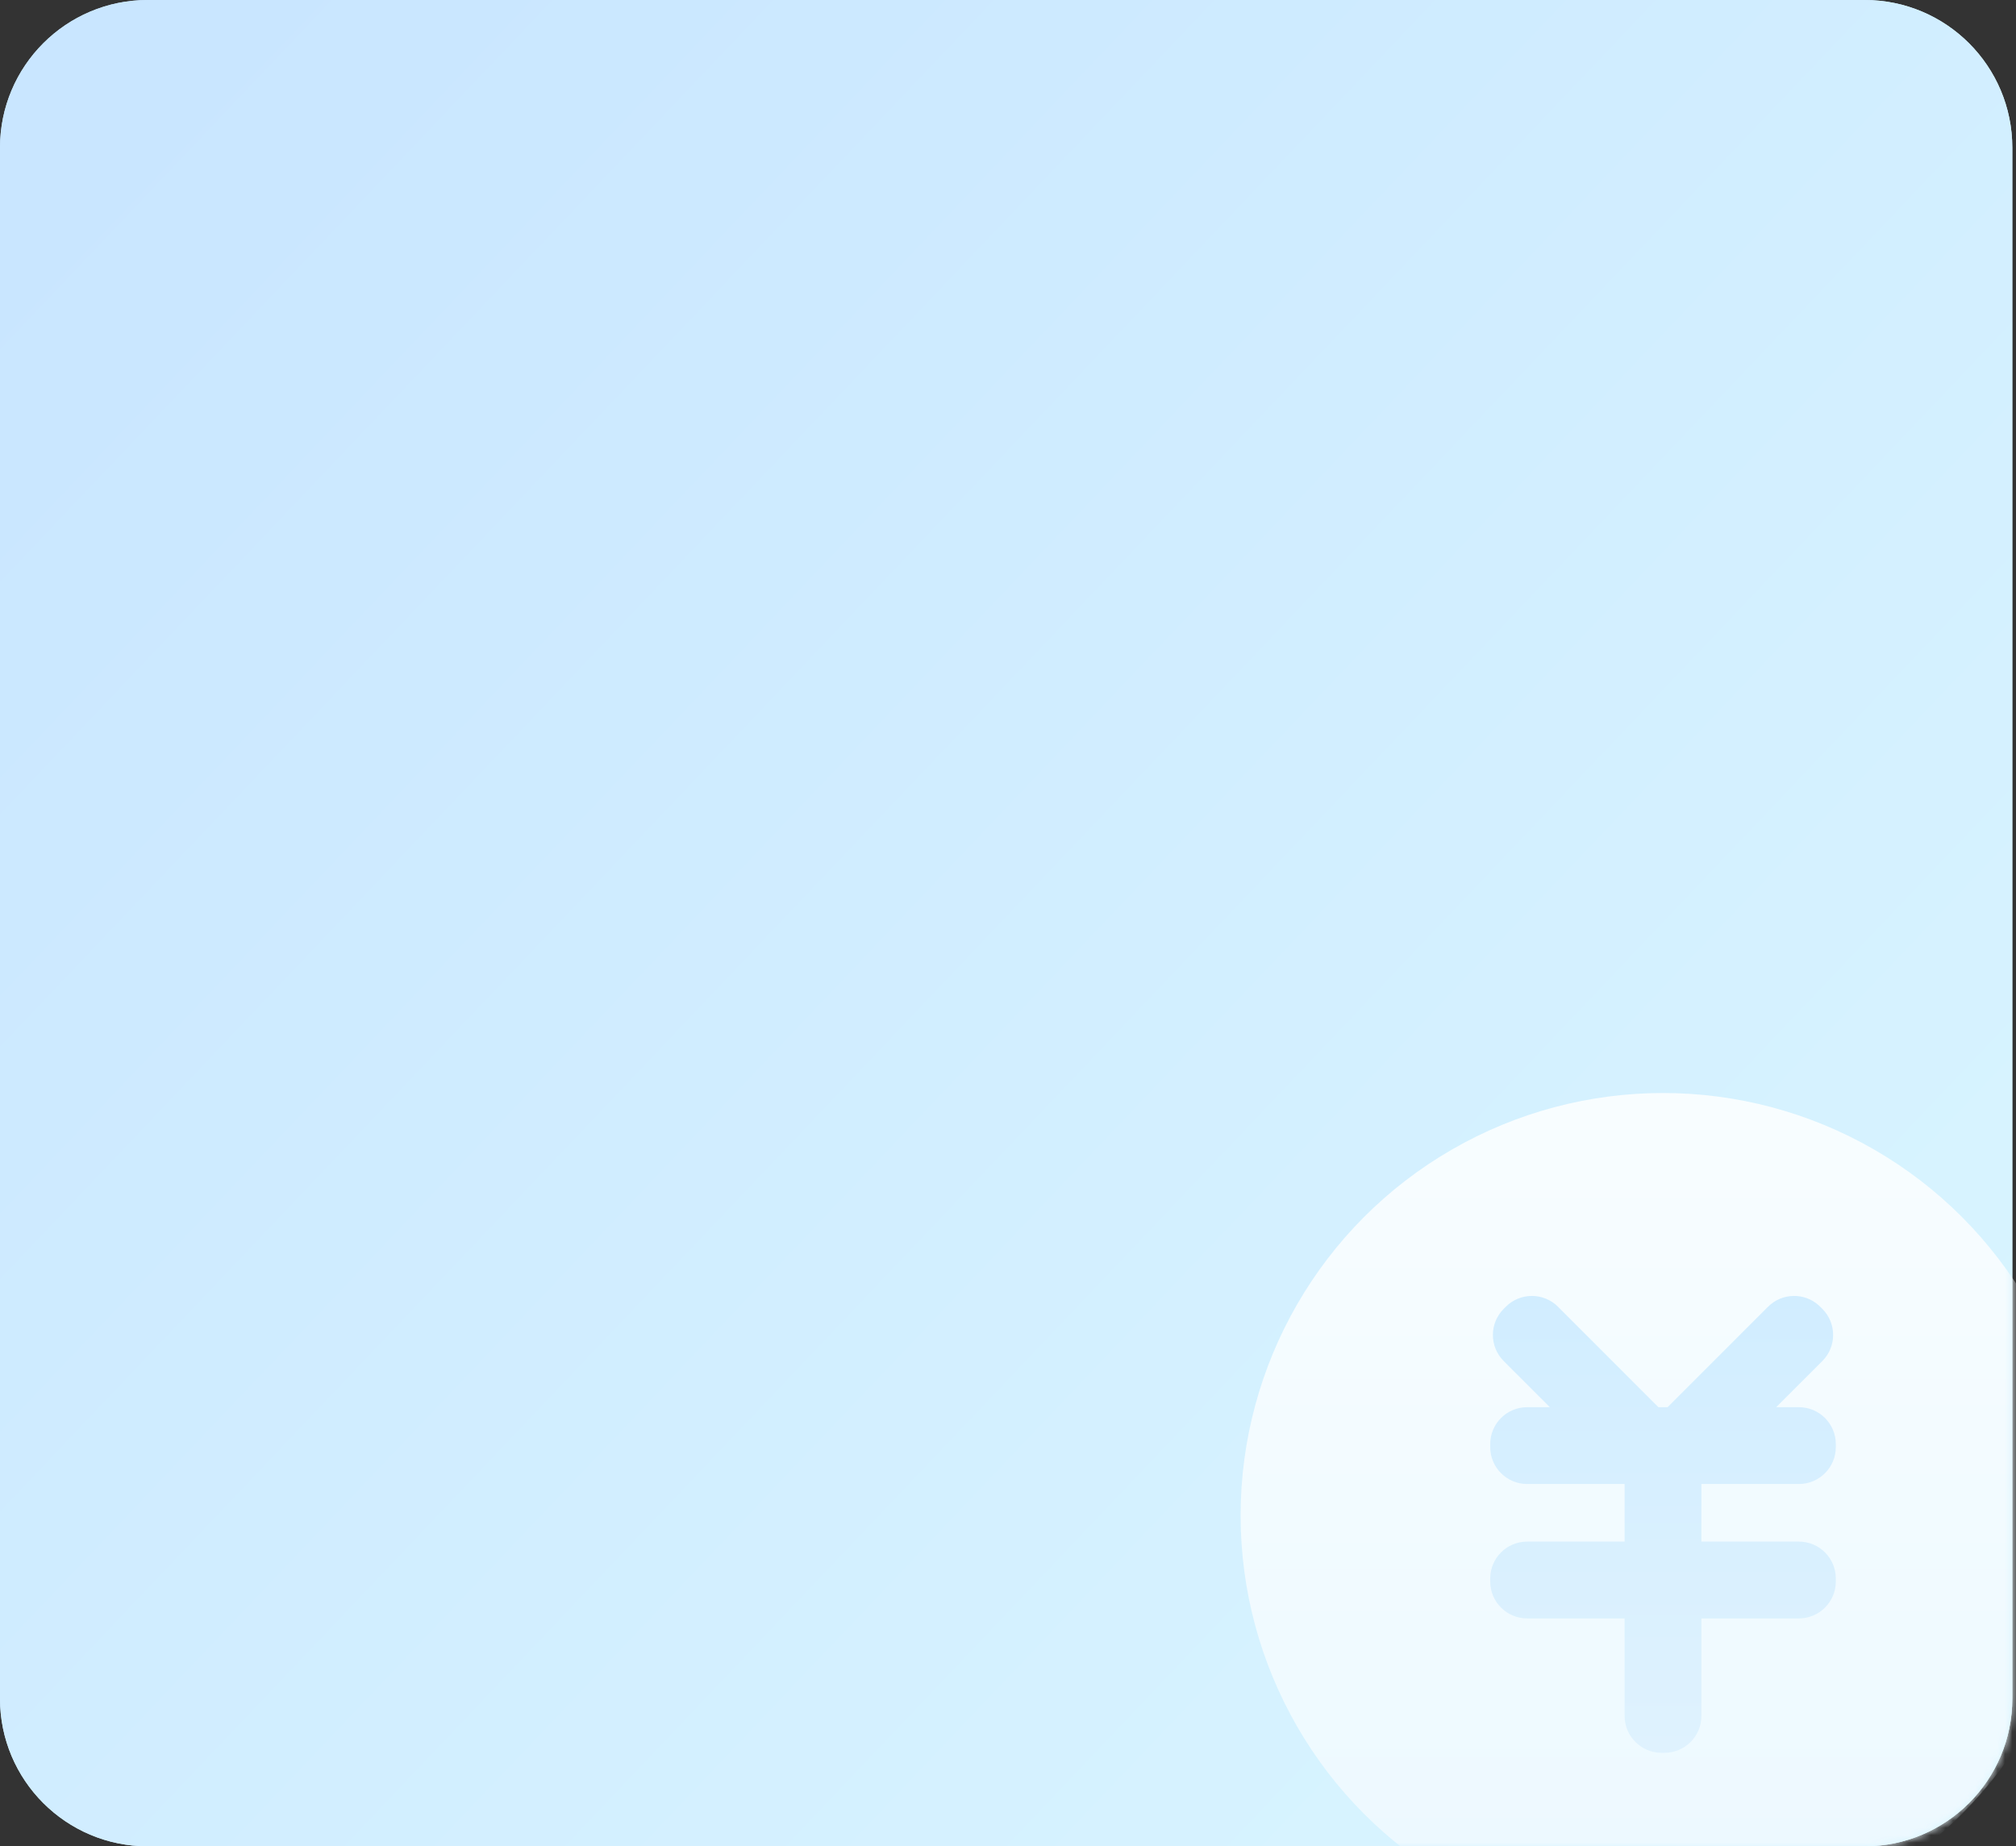 <?xml version="1.0" encoding="UTF-8"?>
<svg width="273px" height="250px" viewBox="0 0 273 250" version="1.1" xmlns="http://www.w3.org/2000/svg" xmlns:xlink="http://www.w3.org/1999/xlink">
    <rect x="0" y="0" width="273" height="250" fill="#333333" stroke="none"/>
    <title>收入资产_背景</title>
    <defs>
        <linearGradient x1="2.774%" y1="9.474%" x2="97.191%" y2="89.858%" id="linearGradient-1">
            <stop stop-color="#C9E6FF" offset="0%"></stop>
            <stop stop-color="#D9F5FF" offset="100%"></stop>
        </linearGradient>
        <path d="M20,0 L252.5,0 C263.546,-2.02906125e-15 272.5,8.954 272.5,20 L272.5,230 C272.5,241.046 263.546,250 252.5,250 L20,250 C8.954,250 1.3527075e-15,241.046 0,230 L0,20 C-1.3527075e-15,8.954 8.954,2.02906125e-15 20,0 Z" id="path-2"></path>
        <path d="M20,0 L252.5,0 C263.546,-2.02906125e-15 272.5,8.954 272.5,20 L272.5,230 C272.5,241.046 263.546,250 252.5,250 L20,250 C8.954,250 1.3527075e-15,241.046 0,230 L0,20 C-1.3527075e-15,8.954 8.954,2.02906125e-15 20,0 Z" id="path-4"></path>
        <linearGradient x1="50%" y1="0%" x2="50%" y2="90.181%" id="linearGradient-6">
            <stop stop-color="#F8FDFF" offset="0%"></stop>
            <stop stop-color="#EDF9FF" offset="100%"></stop>
        </linearGradient>
        <linearGradient x1="50%" y1="0%" x2="50%" y2="100%" id="linearGradient-7">
            <stop stop-color="#D1EDFF" offset="0%"></stop>
            <stop stop-color="#DFF2FE" offset="100%"></stop>
        </linearGradient>
    </defs>
    <g id="页面" stroke="none" stroke-width="1" fill="none" fill-rule="evenodd">
        <g id="2.1-产品_调研家样本服务-切片" transform="translate(-975, -872)">
            <g id="样本标签与网民人口结构" transform="translate(0, 650)">
                <g id="收入资产_背景" transform="translate(975, 222)">
                    <mask id="mask-3" fill="white">
                        <use xlink:href="#path-2"></use>
                    </mask>
                    <use id="背景" fill="url(#linearGradient-1)" xlink:href="#path-2"></use>
                    <g id="期刊">
                        <mask id="mask-5" fill="white">
                            <use xlink:href="#path-4"></use>
                        </mask>
                        <use id="蒙版" fill="url(#linearGradient-1)" xlink:href="#path-4"></use>
                        <g mask="url(#mask-5)" id="icon-收入资产">
                            <g transform="translate(157.6, 137.6)">
                                <circle id="椭圆形" fill="url(#linearGradient-6)" cx="67.6" cy="67.6" r="57.2"></circle>
                                <path d="M88.709,39.169 L88.889,39.342 L89.172,39.624 C91.125,41.577 91.125,44.743 89.172,46.696 L82.926,52.941 L86,52.942 C88.761,52.942 91,55.18 91,57.942 L91,58.342 C91,61.103 88.761,63.342 86,63.342 L72.799,63.341 L72.799,71.141 L86,71.142 C88.761,71.142 91,73.38 91,76.142 L91,76.542 C91,79.303 88.761,81.542 86,81.542 L72.799,81.541 L72.8,94.742 C72.8,97.503 70.561,99.742 67.8,99.742 L67.4,99.742 C64.639,99.742 62.4,97.503 62.4,94.742 L62.399,81.541 L49.2,81.542 C46.439,81.542 44.2,79.303 44.2,76.542 L44.2,76.142 C44.2,73.38 46.439,71.142 49.2,71.142 L62.399,71.141 L62.399,63.341 L49.2,63.342 C46.439,63.342 44.2,61.103 44.2,58.342 L44.2,57.942 C44.2,55.18 46.439,52.942 49.2,52.942 L52.273,52.941 L46.028,46.696 C44.075,44.743 44.075,41.577 46.028,39.624 L46.311,39.342 C48.263,37.389 51.429,37.389 53.382,39.342 L66.981,52.941 L68.218,52.941 L81.818,39.342 C83.712,37.448 86.746,37.391 88.709,39.169 Z" id="形状结合" fill="url(#linearGradient-7)"></path>
                            </g>
                        </g>
                    </g>
                </g>
            </g>
        </g>
    </g>
</svg>